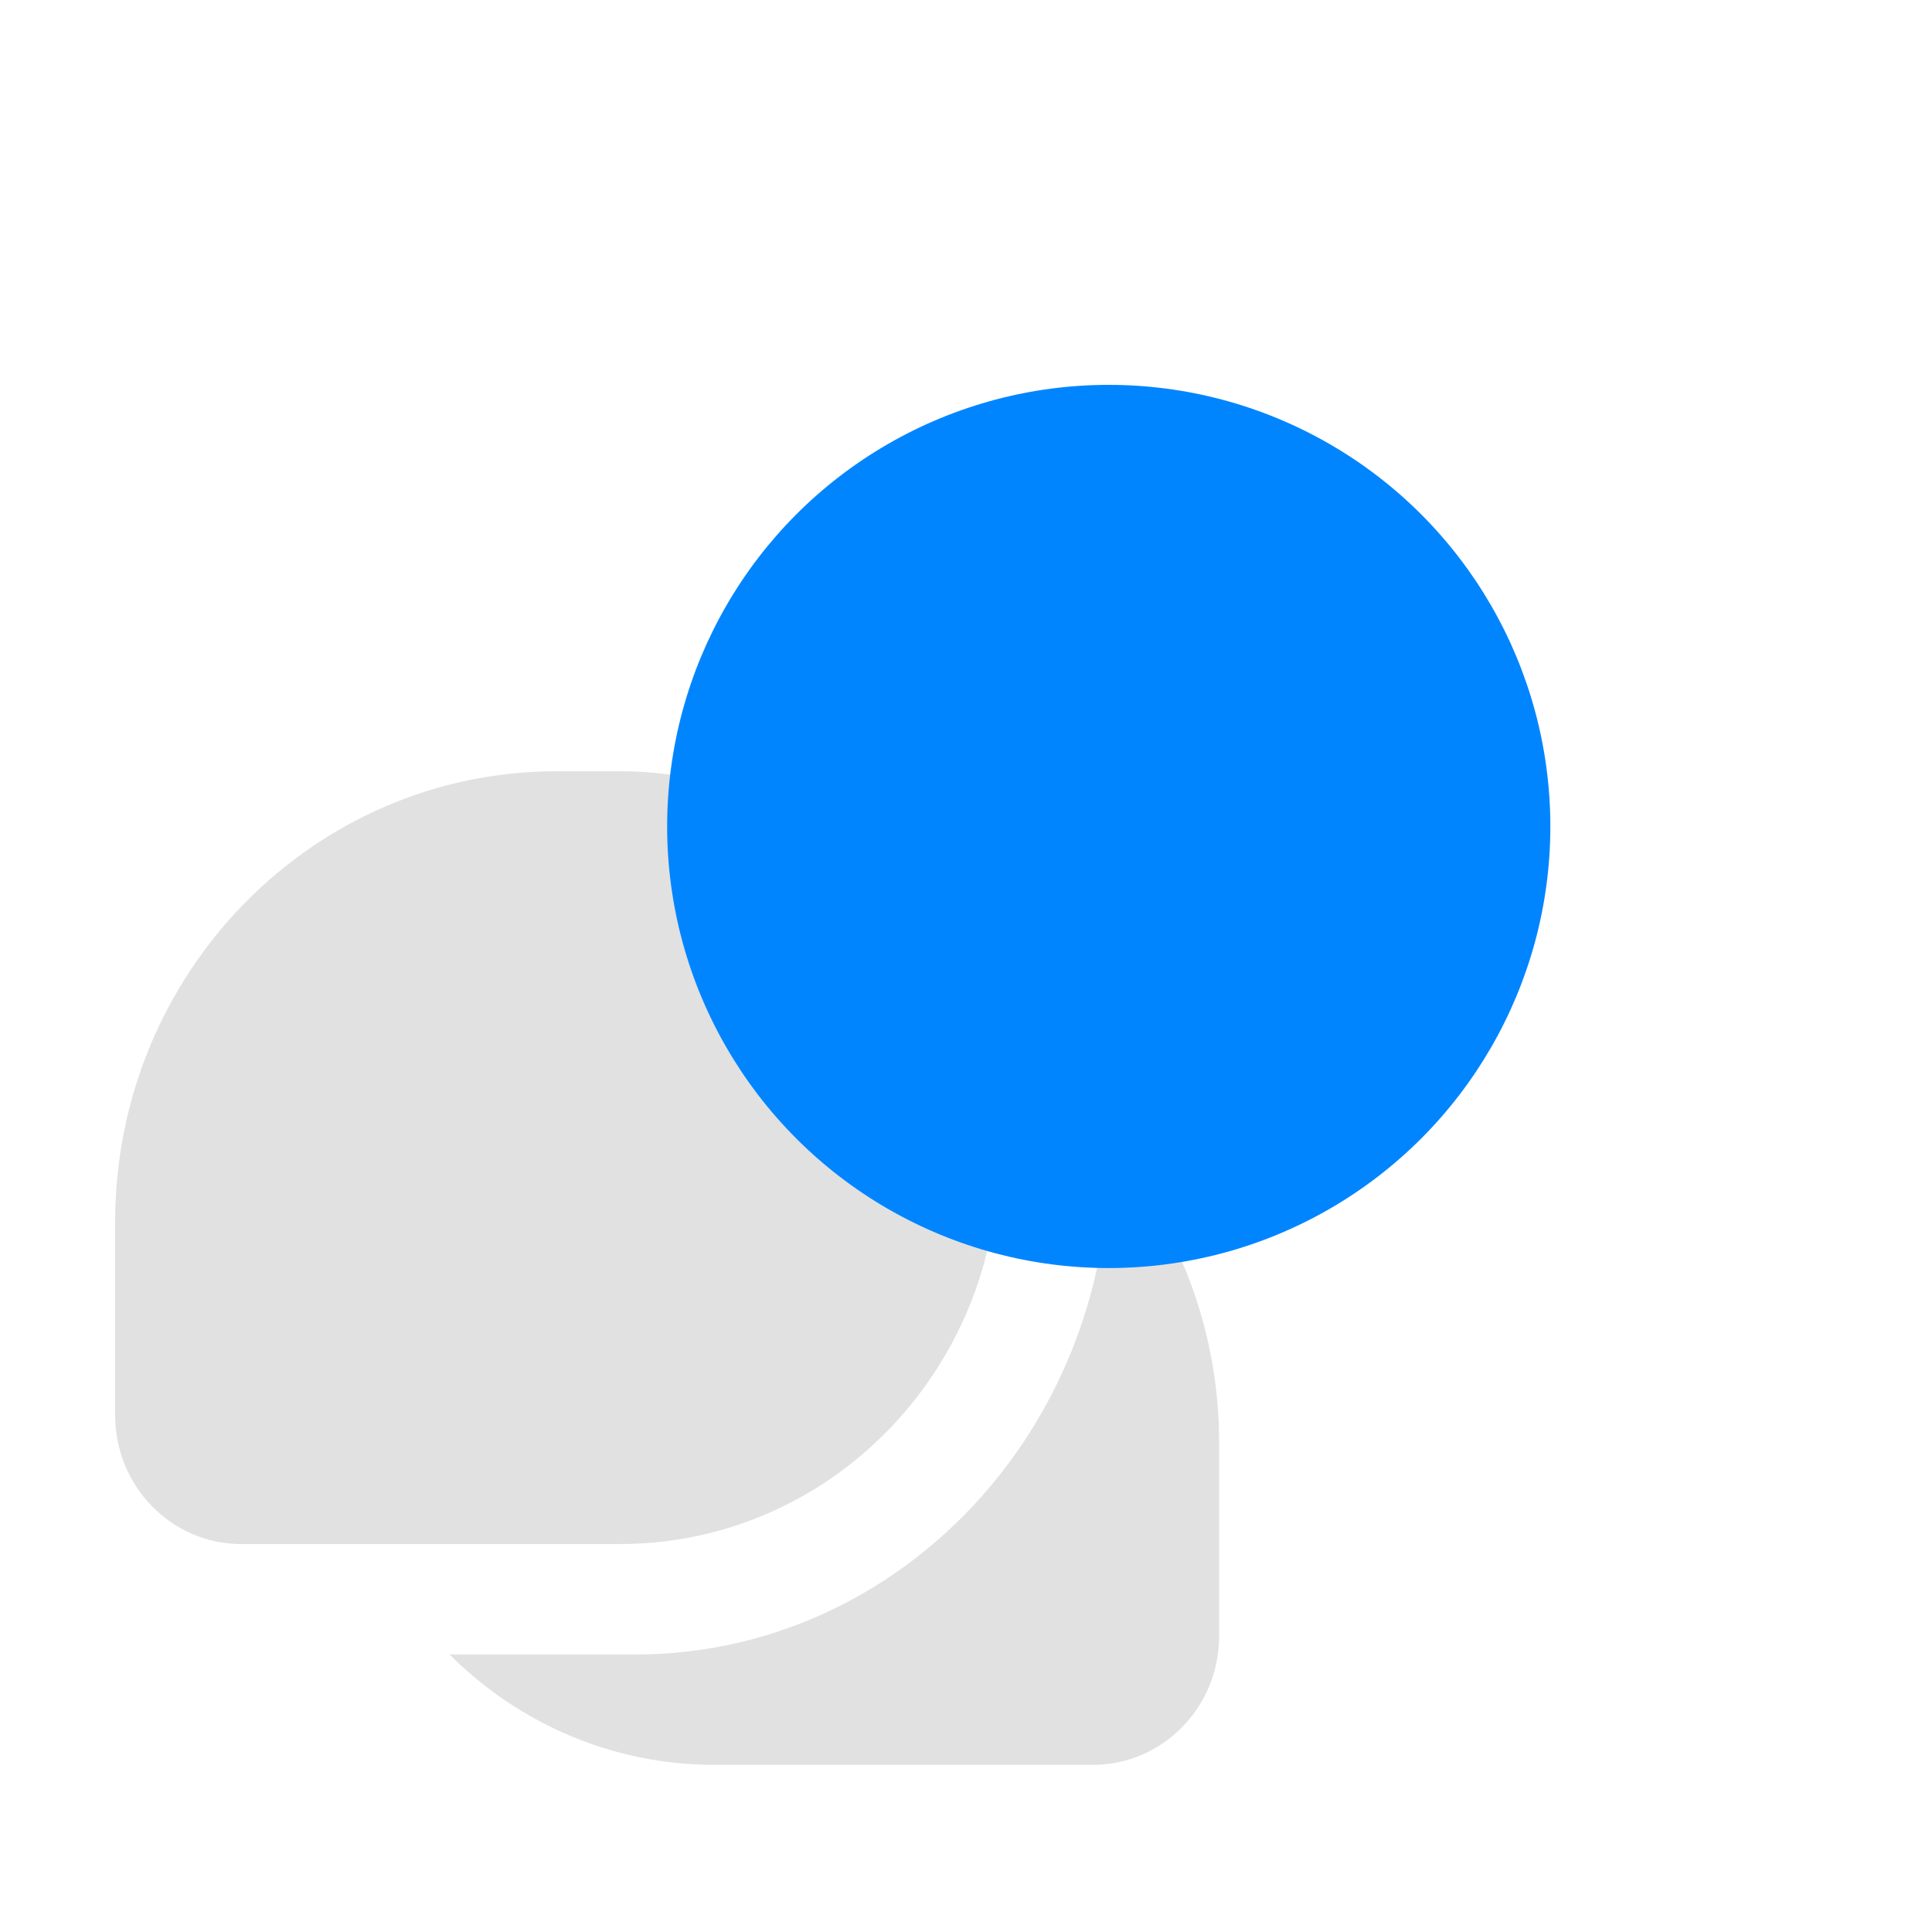 <svg width="35" height="35" viewBox="0 0 35 35" fill="none" xmlns="http://www.w3.org/2000/svg">
<path fill-rule="evenodd" clip-rule="evenodd" d="M10.086 13.972H11.229C14.464 13.972 17.176 16.259 17.898 19.336C18.021 19.861 18.086 20.408 18.086 20.972C18.086 24.838 15.016 27.972 11.229 27.972H7.048H4.372C3.109 27.972 2.086 26.927 2.086 25.638V22.138C2.086 17.628 5.668 13.972 10.086 13.972ZM11.514 29.972H8.144C9.381 31.209 11.075 31.972 12.943 31.972H17.124H19.8C21.063 31.972 22.086 30.927 22.086 29.638V26.138C22.086 24.066 21.329 22.173 20.083 20.733C20.085 20.812 20.086 20.892 20.086 20.972C20.086 25.942 16.248 29.972 11.514 29.972Z" fill="#E1E1E1"/>
<g filter="url(#filter0_d_474_8413)">
<circle cx="20.086" cy="14.972" r="8" fill="#0085FF"/>
</g>
<defs>
<filter id="filter0_d_474_8413" x="6.086" y="0.972" width="28" height="28" filterUnits="userSpaceOnUse" color-interpolation-filters="sRGB">
<feFlood flood-opacity="0" result="BackgroundImageFix"/>
<feColorMatrix in="SourceAlpha" type="matrix" values="0 0 0 0 0 0 0 0 0 0 0 0 0 0 0 0 0 0 127 0" result="hardAlpha"/>
<feOffset/>
<feGaussianBlur stdDeviation="3"/>
<feComposite in2="hardAlpha" operator="out"/>
<feColorMatrix type="matrix" values="0 0 0 0 0 0 0 0 0 0.522 0 0 0 0 1 0 0 0 0.5 0"/>
<feBlend mode="normal" in2="BackgroundImageFix" result="effect1_dropShadow_474_8413"/>
<feBlend mode="normal" in="SourceGraphic" in2="effect1_dropShadow_474_8413" result="shape"/>
</filter>
</defs>
</svg>
